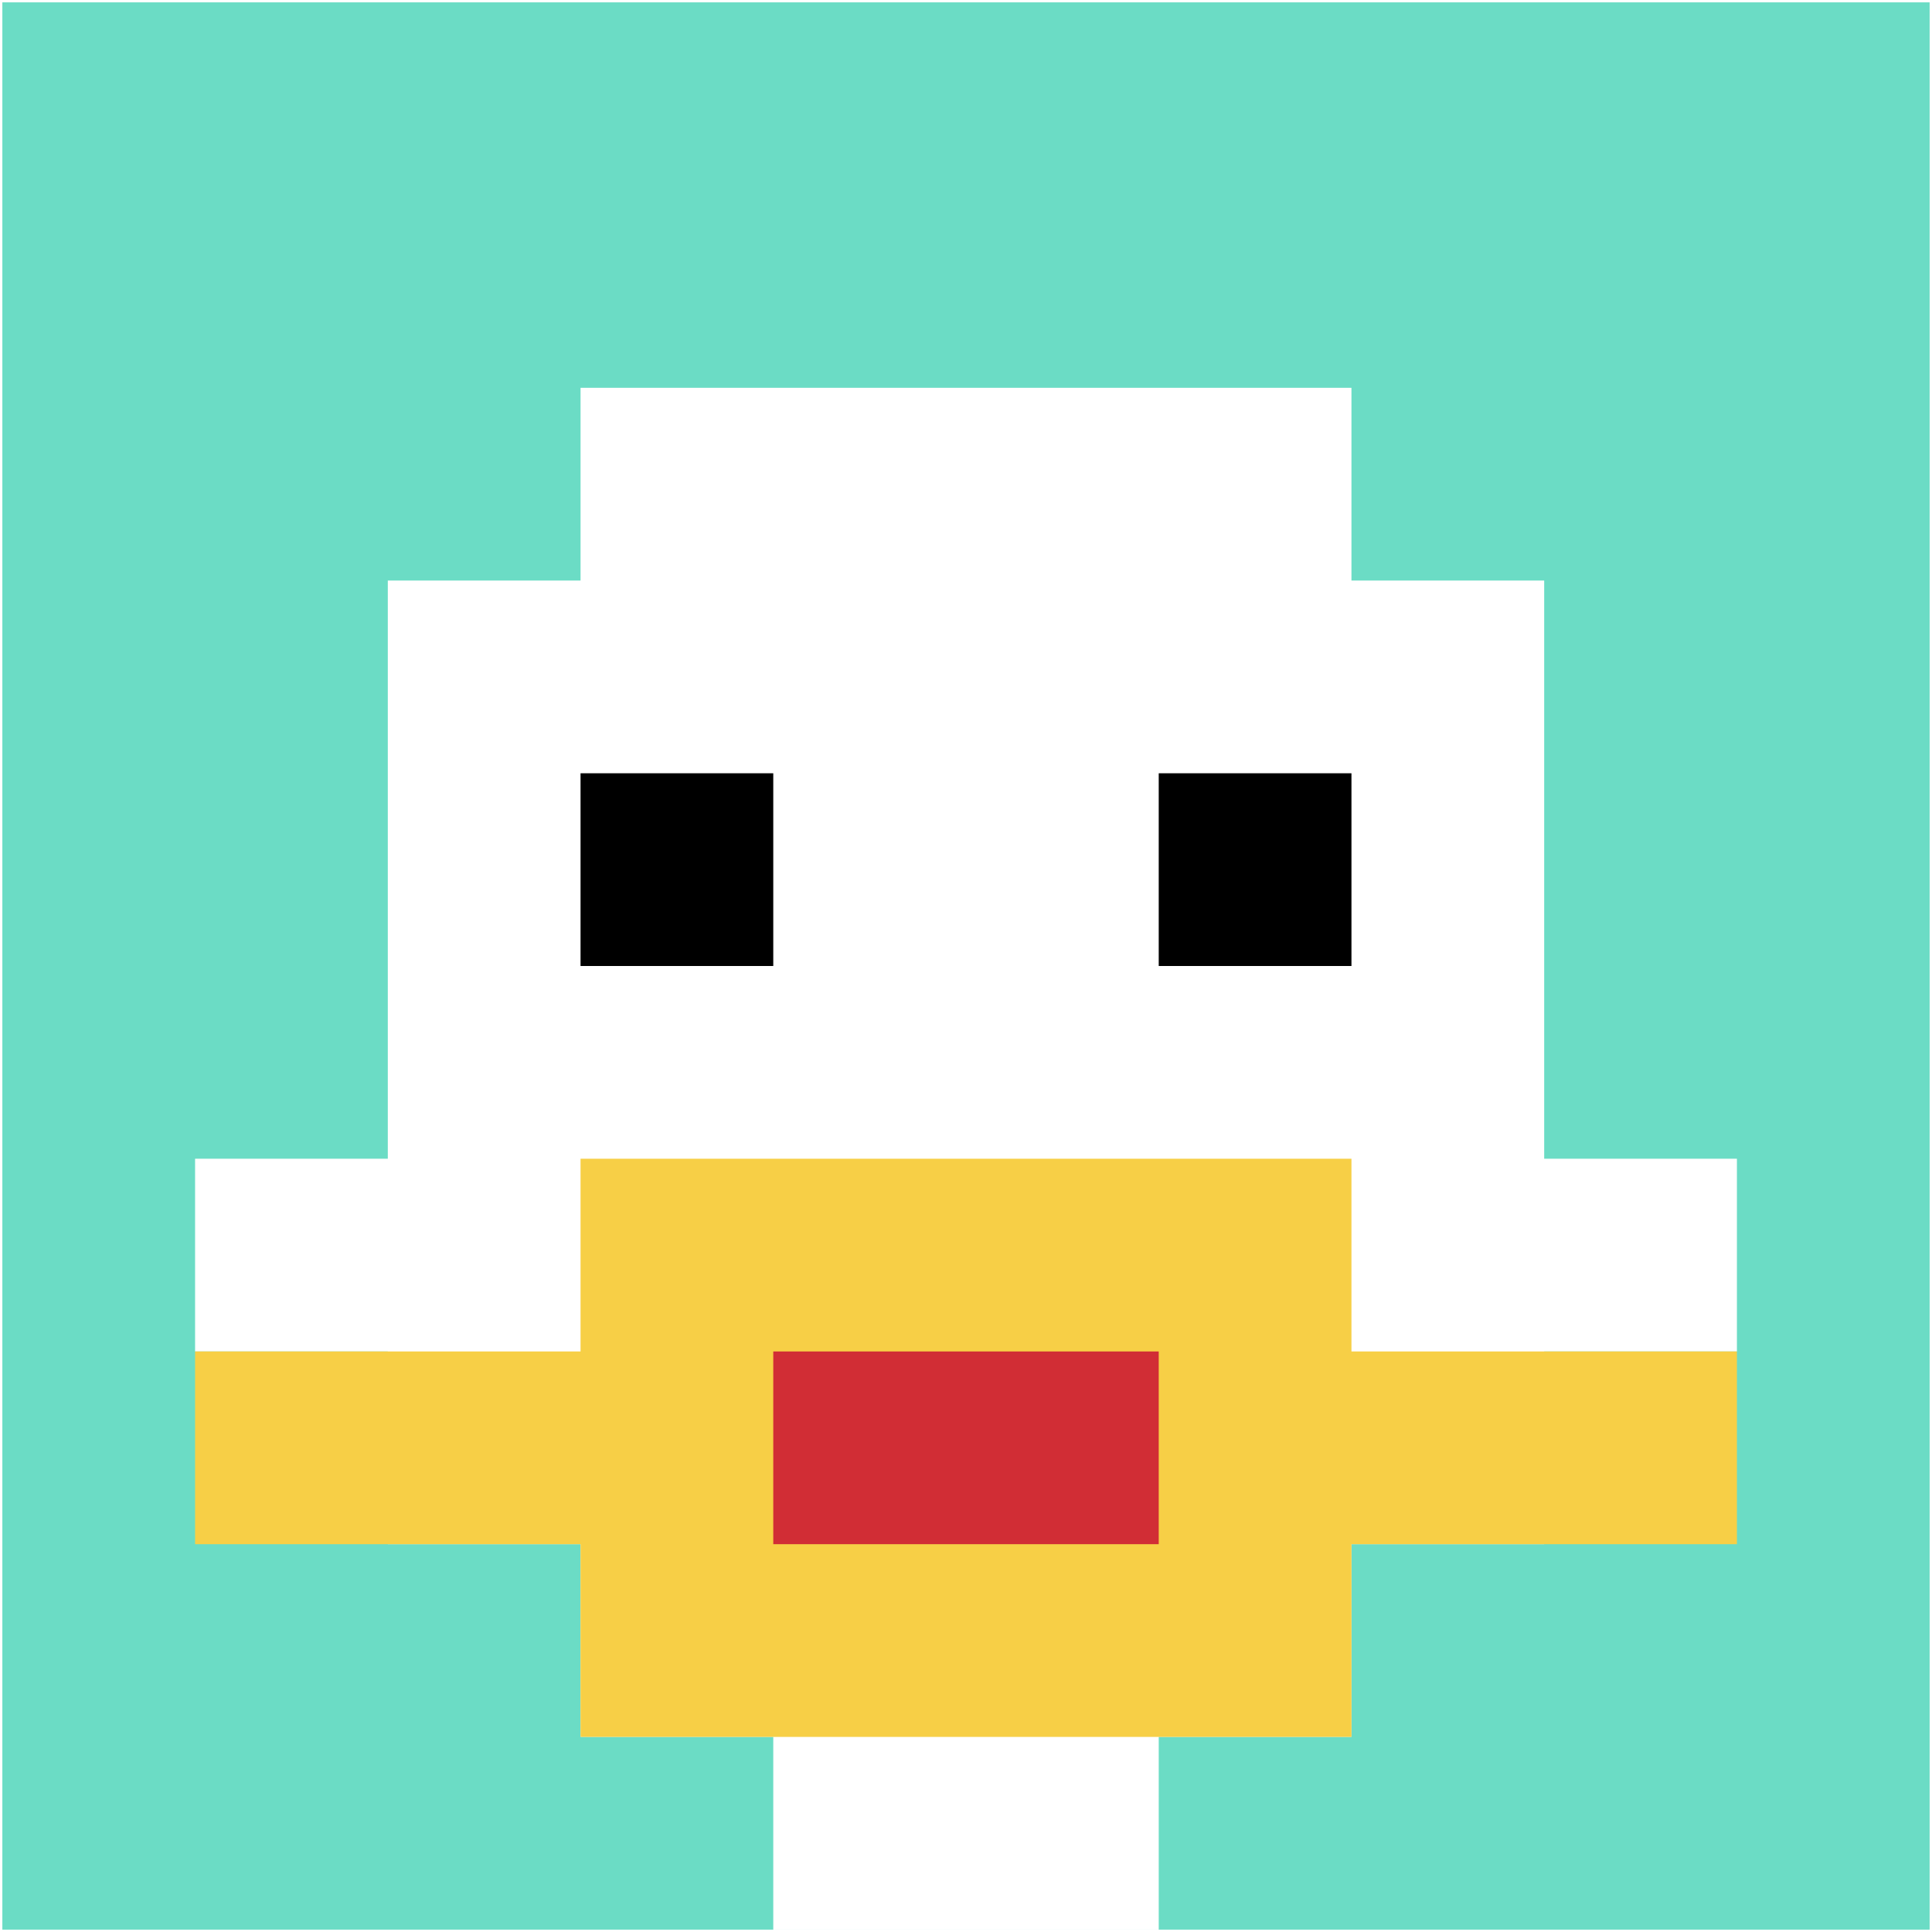 <svg xmlns="http://www.w3.org/2000/svg" version="1.1" width="820" height="820"><title>'goose-pfp-545758' by Dmitri Cherniak</title><desc>seed=545758
backgroundColor=#ffffff
padding=1
innerPadding=1
timeout=2800
dimension=1
border=false
Save=function(){return n.handleSave()}
frame=10

Rendered at Wed Oct 04 2023 09:04:19 GMT+0800 (北美中部标准时间)
Generated in &lt;1ms
</desc><defs></defs><rect width="100%" height="100%" fill="#ffffff"></rect><g><g id="0-0"><rect x="1" y="1" height="818" width="818" fill="#6BDCC5"></rect><g><rect id="1-1-3-2-4-7" x="246.4" y="164.6" width="327.2" height="572.6" fill="#ffffff"></rect><rect id="1-1-2-3-6-5" x="164.6" y="246.4" width="490.8" height="409" fill="#ffffff"></rect><rect id="1-1-4-8-2-2" x="328.2" y="655.4" width="163.6" height="163.6" fill="#ffffff"></rect><rect id="1-1-1-6-8-1" x="82.8" y="491.8" width="654.4" height="81.8" fill="#ffffff"></rect><rect id="1-1-1-7-8-1" x="82.8" y="573.6" width="654.4" height="81.8" fill="#F7CF46"></rect><rect id="1-1-3-6-4-3" x="246.4" y="491.8" width="327.2" height="245.4" fill="#F7CF46"></rect><rect id="1-1-4-7-2-1" x="328.2" y="573.6" width="163.6" height="81.8" fill="#D12D35"></rect><rect id="1-1-3-4-1-1" x="246.4" y="328.2" width="81.8" height="81.8" fill="#000000"></rect><rect id="1-1-6-4-1-1" x="491.8" y="328.2" width="81.8" height="81.8" fill="#000000"></rect></g><rect x="1" y="1" stroke="white" stroke-width="0" height="818" width="818" fill="none"></rect></g></g></svg>